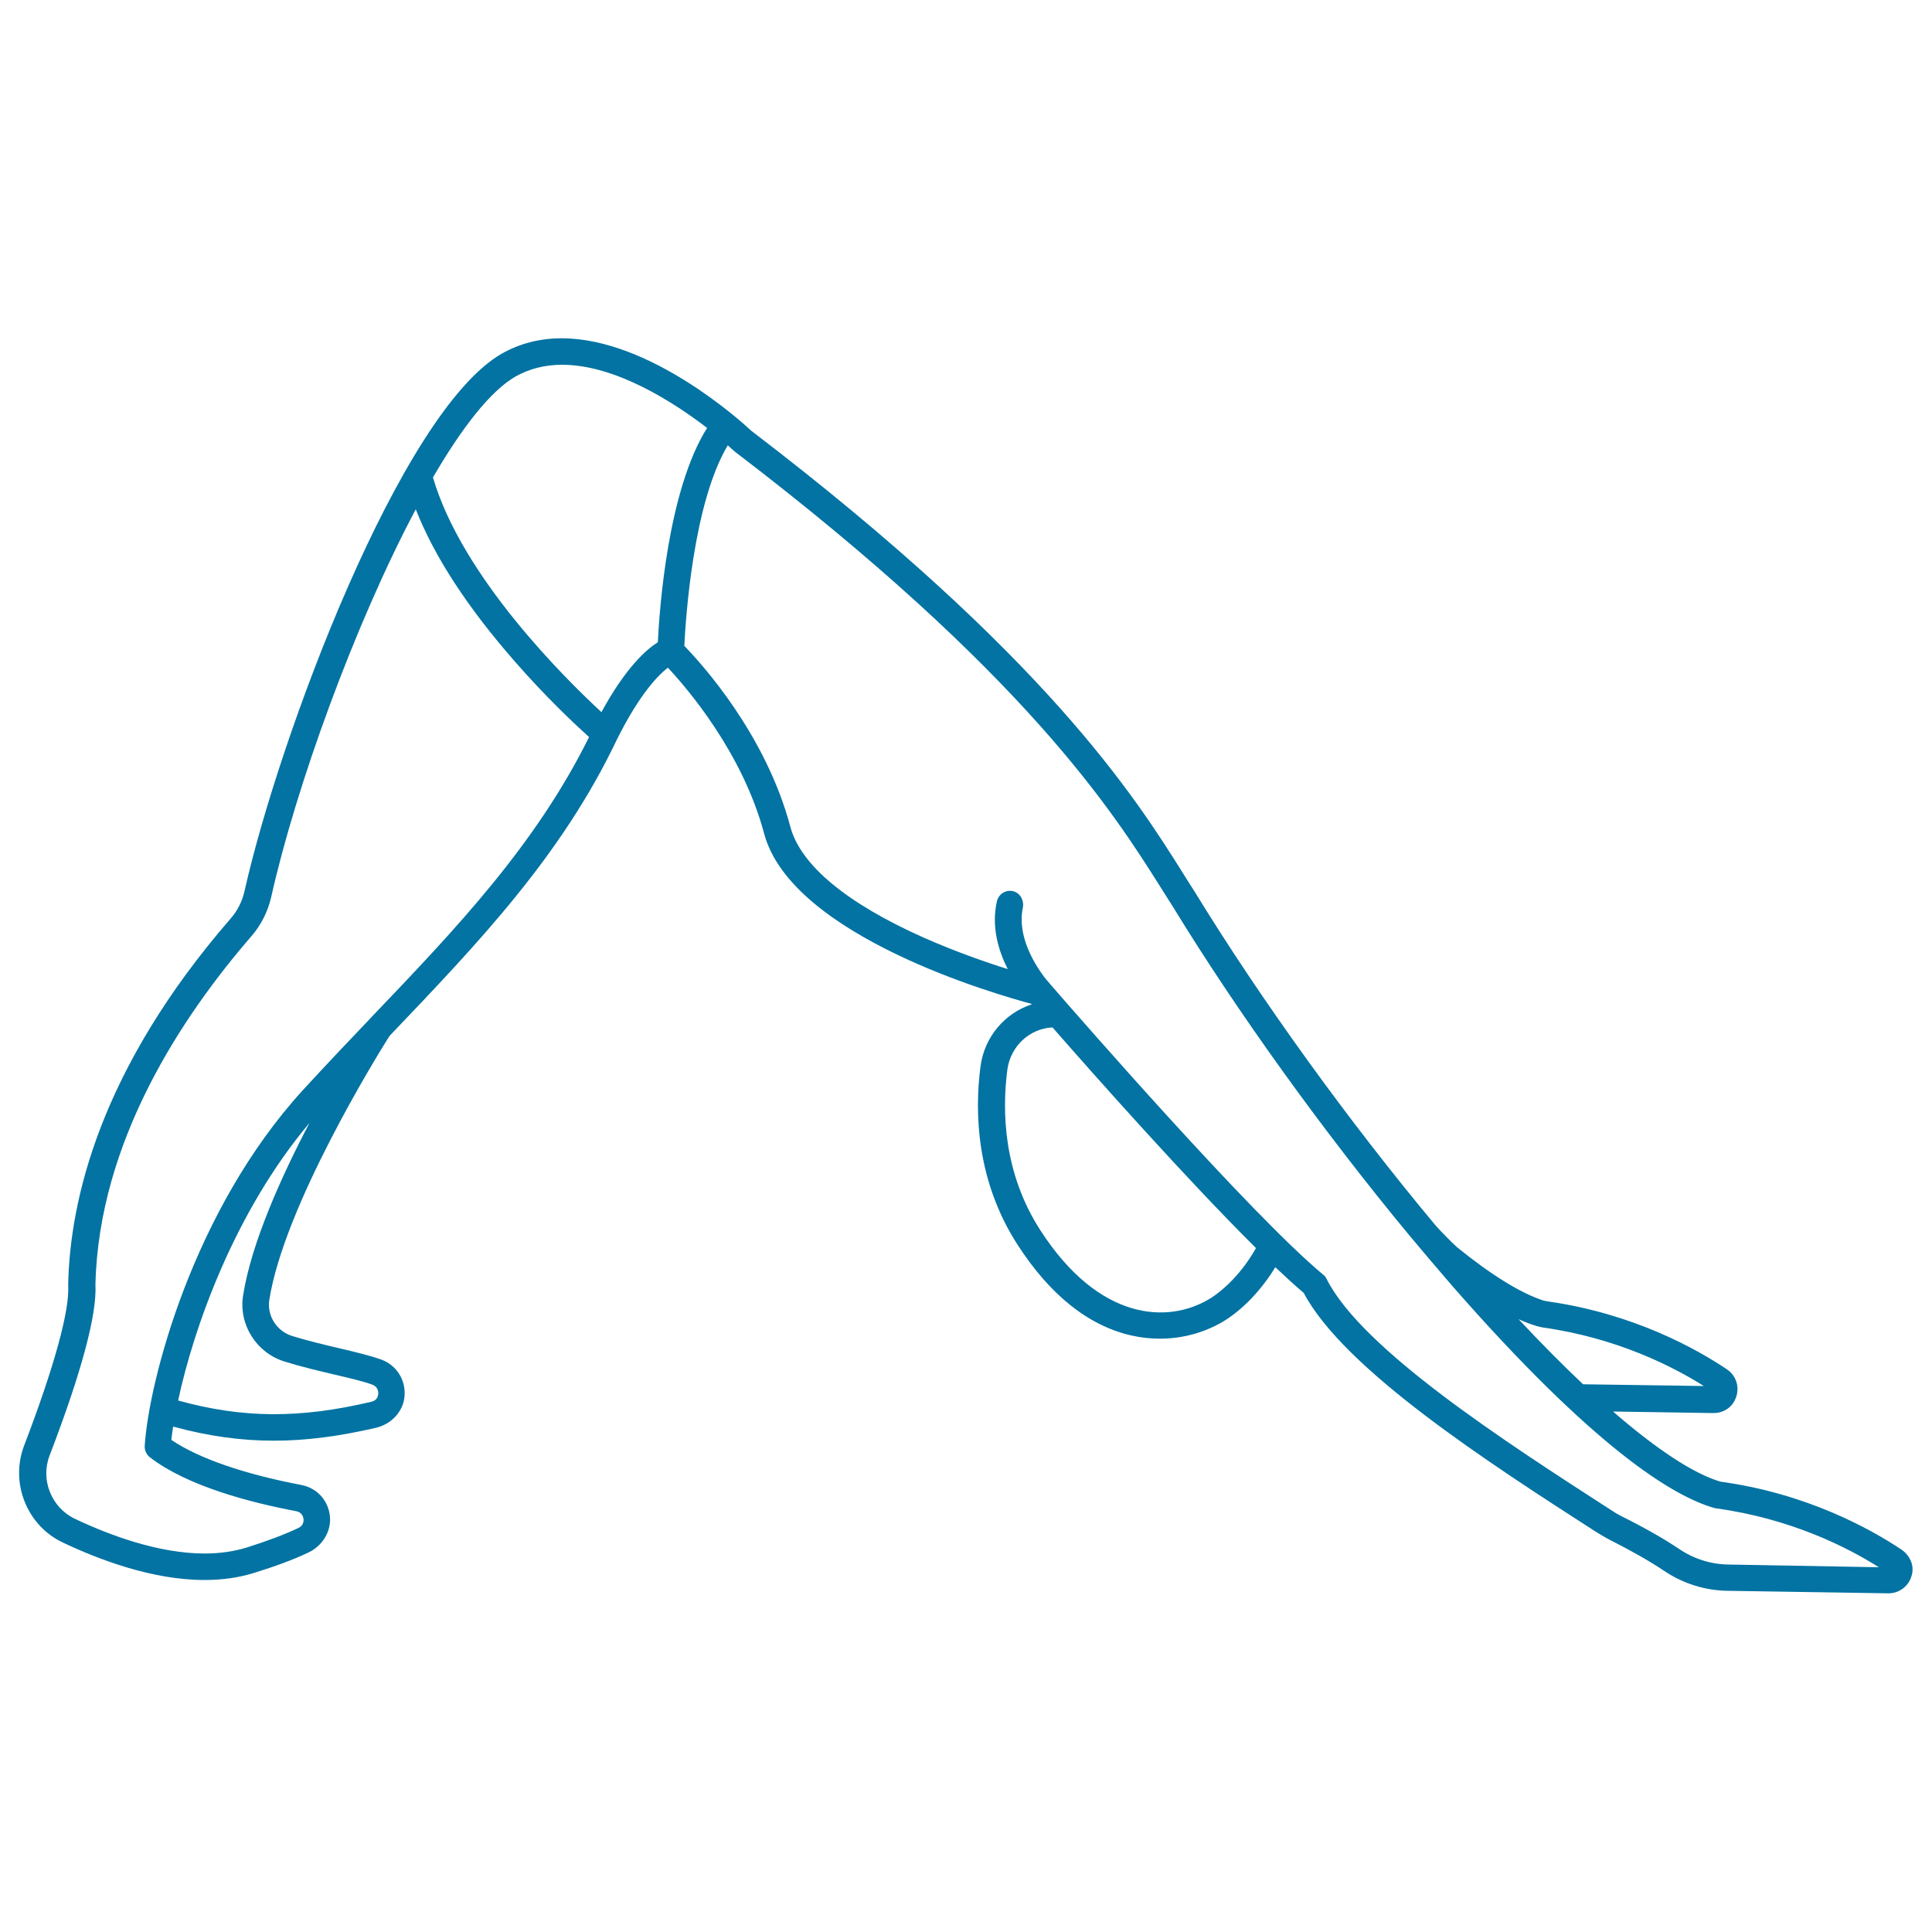 <svg xmlns="http://www.w3.org/2000/svg" viewBox="0 0 1000 1000" style="fill:#0273a2">
<title>Man Flexing Waist SVG icon</title>
<path d="M984.1,802c-15.9-10.6-48.9-29-93.6-35.1c-13.9-4.1-33-16.7-55.6-36.3l51.9,0.8h0.2c4,0,7.9-1.9,10.1-5.2c4-6.1,2.4-13.6-3.2-17.4c-15.6-10.5-48.3-28.9-92.8-35.2c-0.8-0.1-1.6-0.3-2.4-0.5c-11.6-3.8-26.9-13.2-44.6-27.6c-1.7-1.4-9.2-9-11.2-11.4c-44.9-53.8-90.2-116.5-124.5-172.5c-1.9-3-4-6.2-6.2-9.8c-24.7-39.3-70.7-112.3-223.3-228.8c-4.5-4.2-52.2-47.9-98.2-47.9c-11.3,0-21.7,2.7-30.9,7.9c-52.7,30.1-115.6,199.5-133.2,278.1c-1.2,5.3-3.6,10.2-7.1,14.2c-67.9,78.2-83.3,146.2-84.2,189.5c0,0.2,0,0.4,0,0.6c0.8,12.9-7.3,42.3-22.8,82.8c-7.4,19.3,1.4,41.4,20,50.2c18.6,8.8,46.3,19.4,73.3,19.4c9.2,0,17.9-1.2,25.8-3.7c11-3.4,20.4-6.9,28-10.5c7.4-3.5,12.2-11.3,11.1-19.4c-1.1-8-6.9-14.1-14.8-15.6c-29.5-5.6-53.2-13.8-67.2-23.3c0.2-2.1,0.5-4.4,0.9-6.9c18,4.9,34.9,7.3,52.2,7.3c16.7,0,33.9-2.3,52.9-6.7c7.9-1.9,14.2-8.5,14.7-16.6c0.6-8.3-4.3-15.9-12.1-18.7c-5.6-2-13-3.8-21.5-5.8c-7.7-1.8-16.5-3.9-24.6-6.4c-8-2.5-13.1-10.5-11.8-18.7c7.6-48.5,55.9-126.6,61.9-136.1c0.2-0.3,0.4-0.6,0.6-0.8c45.6-47.8,88.7-92.8,117.4-153.1c12-24.1,21.7-33.6,26.4-37.2c10,10.7,38.6,43.9,49.8,85.8c14.2,53.3,121.3,83.6,138.4,88.2c0,0.2,0,0.1,0,0.3c-13.8,4.5-24.4,16.8-26.4,32.1c-3.1,23.8-2.2,59.1,19.2,92.3c16.8,26,36.6,41.8,58.7,46.9c5.3,1.2,10.3,1.7,15,1.7c16,0,27.8-5.9,32.9-9c10-6.1,19.6-16.2,26.8-28c5.4,5.1,10.4,9.7,14.7,13.3c21,39.7,96,88.1,151,123.5c0,0,6.2,3.8,7,4.1c11.7,5.9,21.3,11.4,28.6,16.3c9.8,6.6,21.3,10.2,33.1,10.3l82.8,1.3c0,0,0.2,0,0.2,0c5.8,0,10.8-4,12.1-9.7C990.9,810.1,988.4,804.9,984.1,802z M798.6,687.1c38.3,5.4,67.3,20.2,83.3,30.3l-62.5-0.9c-10.6-10-21.7-21.2-33.4-33.7c3.3,1.5,6.5,2.7,9.5,3.6C796.5,686.7,797.6,686.9,798.6,687.1z M153.4,782.2c2.9,0.6,3.5,2.9,3.7,3.9c0.1,1,0.1,3.4-2.5,4.7c-7.1,3.4-16.2,6.8-26.9,10.2c-6.6,2-13.9,3.1-21.7,3.1c-24.3,0-50-9.8-67.3-18c-12.1-5.8-17.9-20.2-13-32.8c16.6-43.3,24.5-73,23.7-88.4c1.7-74.2,44.9-139,80.8-180.4c5-5.8,8.5-12.8,10.2-20.3c12.7-56.8,43.1-140.9,74.8-200.6c9.5,24.3,26.7,50.7,51.2,78.7c16.4,18.8,31.5,32.9,38.5,39.2c-27.7,55.9-68.7,99-112.1,144.4c-0.4,0.5-0.9,0.9-1.3,1.4c0,0,0,0,0,0c-11.4,11.9-23,24.2-34.6,36.8c-57.2,62.5-79.9,151.2-82,184.3c-0.1,2.3,0.9,4.5,2.7,5.9C96.9,769.2,129.5,777.7,153.4,782.2z M125.8,670.7c-2.3,14.9,6.9,29.5,21.4,34c8.6,2.7,17.6,4.8,25.6,6.7c7.7,1.8,15.1,3.5,19.9,5.3c3.1,1.1,3.1,3.9,3.1,4.7c-0.1,1-0.5,3.4-3.4,4.1c-37.1,8.8-66.6,8.7-100.2-0.6c8-37.4,29-97.3,68-143.7C145.4,609.4,130,643.7,125.8,670.7z M311.3,368.6c-18.6-17.2-72.2-70-87.2-121.5c14.9-25.6,29.7-44.7,42.7-52.2c7.1-4,15.2-6.1,24.1-6.1c27.9,0,58,19.6,75.1,32.7c-20.4,32.3-24.7,94.1-25.5,110.9C334.4,336.3,323.9,345.5,311.3,368.6z M626.2,672.2c-21.5,13.1-57.3,11.7-87.7-35.4c-19.2-29.7-19.9-61.6-17.1-83.1c1.6-12.2,11.6-21.4,23.4-21.9c22.1,25.3,69.8,79,105.3,114.2C642.8,659,633.2,667.9,626.2,672.2z M894.8,809.8c-9.2-0.1-18-2.9-25.6-8c-7.7-5.2-17.7-10.9-29.7-16.9c-1.5-0.8-3.1-1.6-4.5-2.6l-1.6-1c-54.2-35-128.5-82.9-146.8-119.4c-0.4-0.9-1-1.6-1.8-2.2C647.6,628.8,558,526,544.8,510.8c-1-1.2-3-3.4-4.6-5.5c-4.8-6.5-13.8-20.9-10.8-35.3c0.8-3.6-1.1-7.5-4.6-8.6c-3.9-1.2-7.9,1.2-8.8,5.1c-3,13.1,0.8,25.6,5.6,35.1c-11.5-3.6-27.2-9.1-43.3-16.2c-40-17.8-63.9-37.6-69.2-57.4c-12.8-48.1-45.9-84.4-54.9-93.7c0.7-13.9,4.5-73.8,22.5-103.8c1.9,1.7,3,2.7,3.1,2.8c0.2,0.2,0.4,0.3,0.6,0.5c150.8,115.1,196,186.9,220.3,225.4c2.3,3.6,4.3,6.9,6.2,9.8c33.6,55,78.1,116.7,122.3,170.1c3.2,3.9,18.3,21.7,22.5,26.5c73.5,84,114.2,108.8,135.5,114.9c0.3,0.1,0.6,0.1,0.9,0.2c38.9,5.3,68.3,20.3,84.4,30.5L894.8,809.8z"/>
</svg>